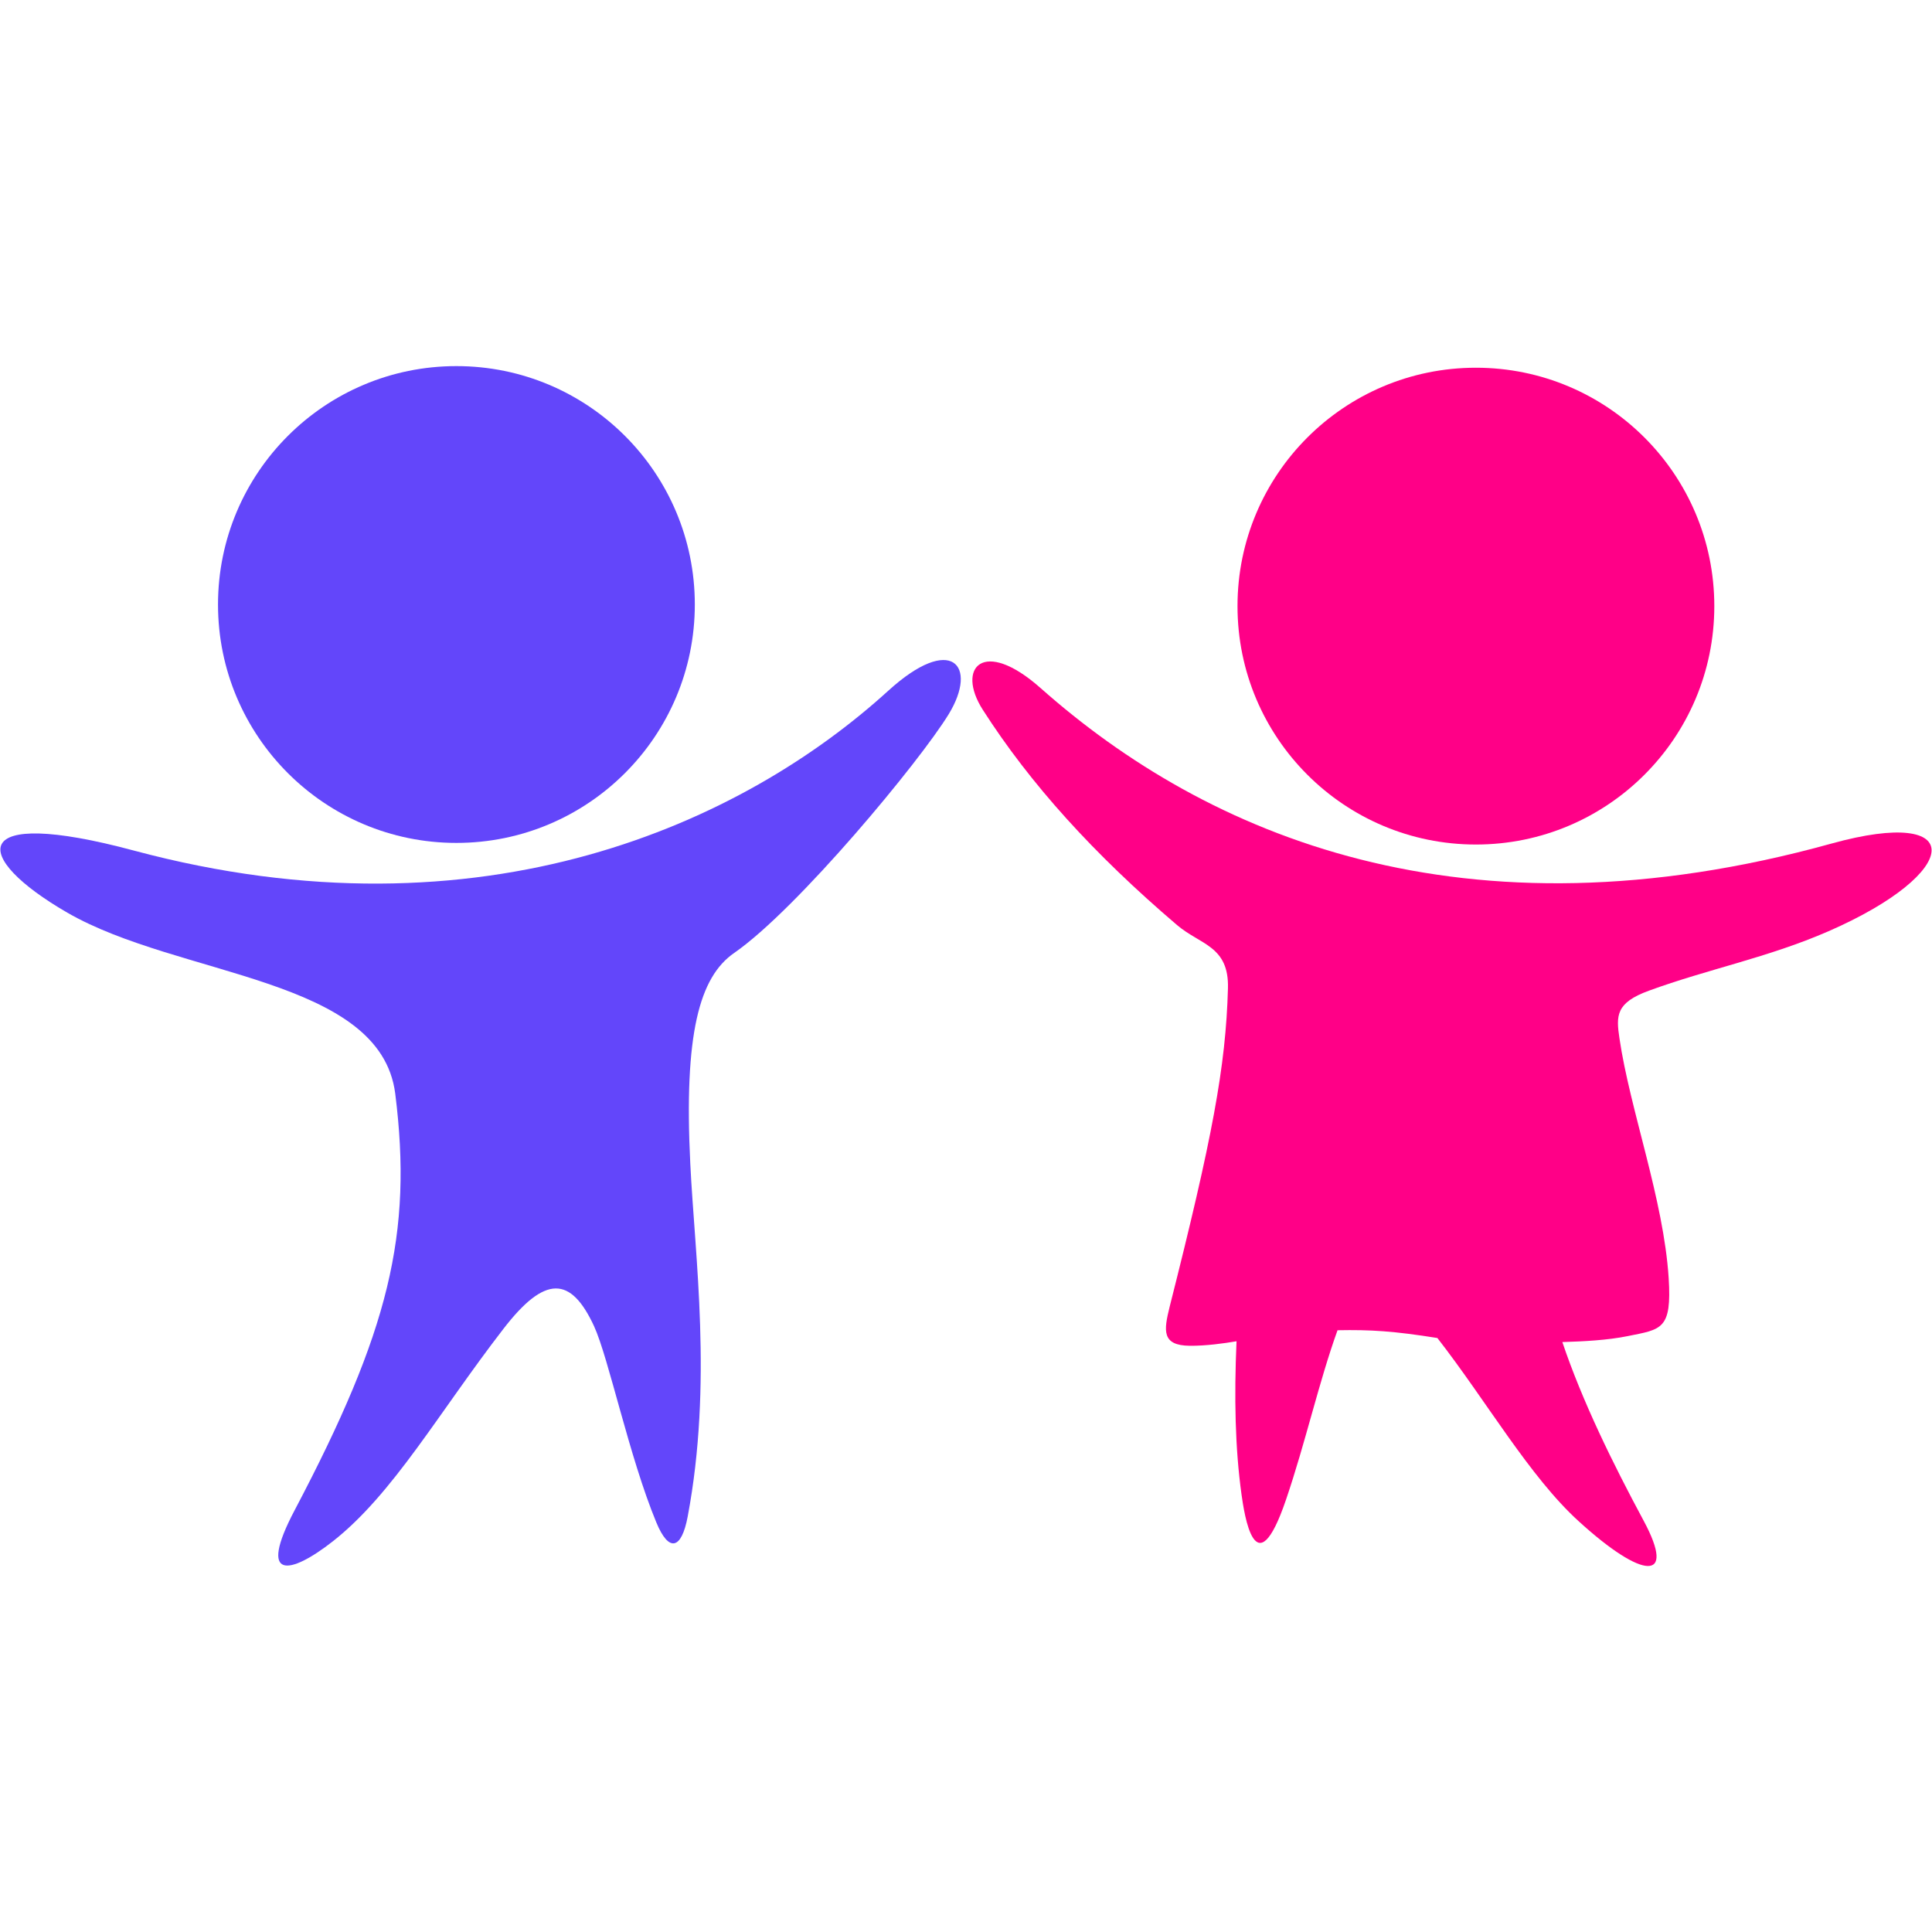<?xml version="1.0" encoding="UTF-8"?>
<!DOCTYPE svg PUBLIC "-//W3C//DTD SVG 1.1//EN" "http://www.w3.org/Graphics/SVG/1.1/DTD/svg11.dtd">
<svg xmlns="http://www.w3.org/2000/svg" xml:space="preserve" width="1280" height="1280" version="1.1" style="shape-rendering:geometricPrecision; text-rendering:geometricPrecision; image-rendering:optimizeQuality; fill-rule:evenodd; clip-rule:evenodd"
viewBox="0 0 119.37 119.37"
 xmlns:xlink="http://www.w3.org/1999/xlink"
 xmlns:xodm="http://www.corel.com/coreldraw/odm/2003">
 <defs>
  <style type="text/css">
   <![CDATA[
    .fil2 {fill:none}
    .fil0 {fill:#6346FA}
    .fil1 {fill:#FF0087}
   ]]>
  </style>
 </defs>
 <g id="Layer_x0020_1">
  <g id="_2604811156256">
   <g>
    <path class="fil0" d="M54.88 42.68c3.91,-3.56 5.57,-1.56 3.74,1.44 -1.79,2.93 -9.35,12.05 -13.26,14.76 -2.15,1.49 -3.11,5 -2.71,13.02 0.28,5.73 1.39,13.57 -0.16,21.8 -0.38,2.03 -1.16,2.25 -1.94,0.36 -1.68,-4.06 -2.94,-10.15 -3.85,-12.13 -1.43,-3.08 -3.02,-3.17 -5.6,0.18 -4,5.18 -6.8,10.18 -10.52,13.11 -2.66,2.09 -4.69,2.48 -2.38,-1.9 5.84,-11.08 7.31,-17.08 6.22,-25.75 -0.92,-7.2 -13.35,-7.19 -20.26,-11.18 -5.94,-3.43 -6.23,-6.61 4.1,-3.84 21.64,5.8 37.72,-1.77 46.62,-9.87z"/>
    <circle class="fil0" cx="28.2" cy="37.35" r="14.73"/>
   </g>
   <g>
    <circle class="fil1" cx="91.19" cy="37.45" r="14.73"/>
    <path class="fil1" d="M64.29 42.51c10.29,9.13 26.13,15.91 48.87,9.61 8.45,-2.34 8.1,1.8 -0.19,5.42 -3.74,1.63 -7.43,2.33 -11.09,3.67 -2.06,0.75 -2.03,1.55 -1.82,2.95 0.65,4.42 2.73,9.95 3.04,14.81 0.2,3.18 -0.44,3.16 -2.52,3.58 -1.28,0.26 -2.74,0.33 -4.05,0.37 1.24,3.67 3.1,7.46 5.03,11.05 2.04,3.8 -0.07,3.62 -4.01,0.03 -3.05,-2.77 -5.71,-7.44 -8.74,-11.33 -2.7,-0.43 -4.12,-0.52 -6.17,-0.48 -1.15,3.19 -1.98,6.94 -3.18,10.46 -1.91,5.62 -2.59,0.83 -2.75,-0.3 -0.4,-2.88 -0.46,-6.03 -0.31,-9.48 -0.75,0.13 -1.91,0.29 -2.89,0.28 -1.74,-0.02 -1.61,-0.93 -1.24,-2.42 2.62,-10.35 3.47,-14.83 3.6,-19.67 0.07,-2.62 -1.71,-2.68 -3.14,-3.9 -5.14,-4.38 -9.08,-8.73 -12.01,-13.31 -1.66,-2.6 0.03,-4.48 3.57,-1.34z"/>
   </g>
  </g>
  <rect class="fil2" width="119.37" height="119.37"/>
 </g>
</svg>
